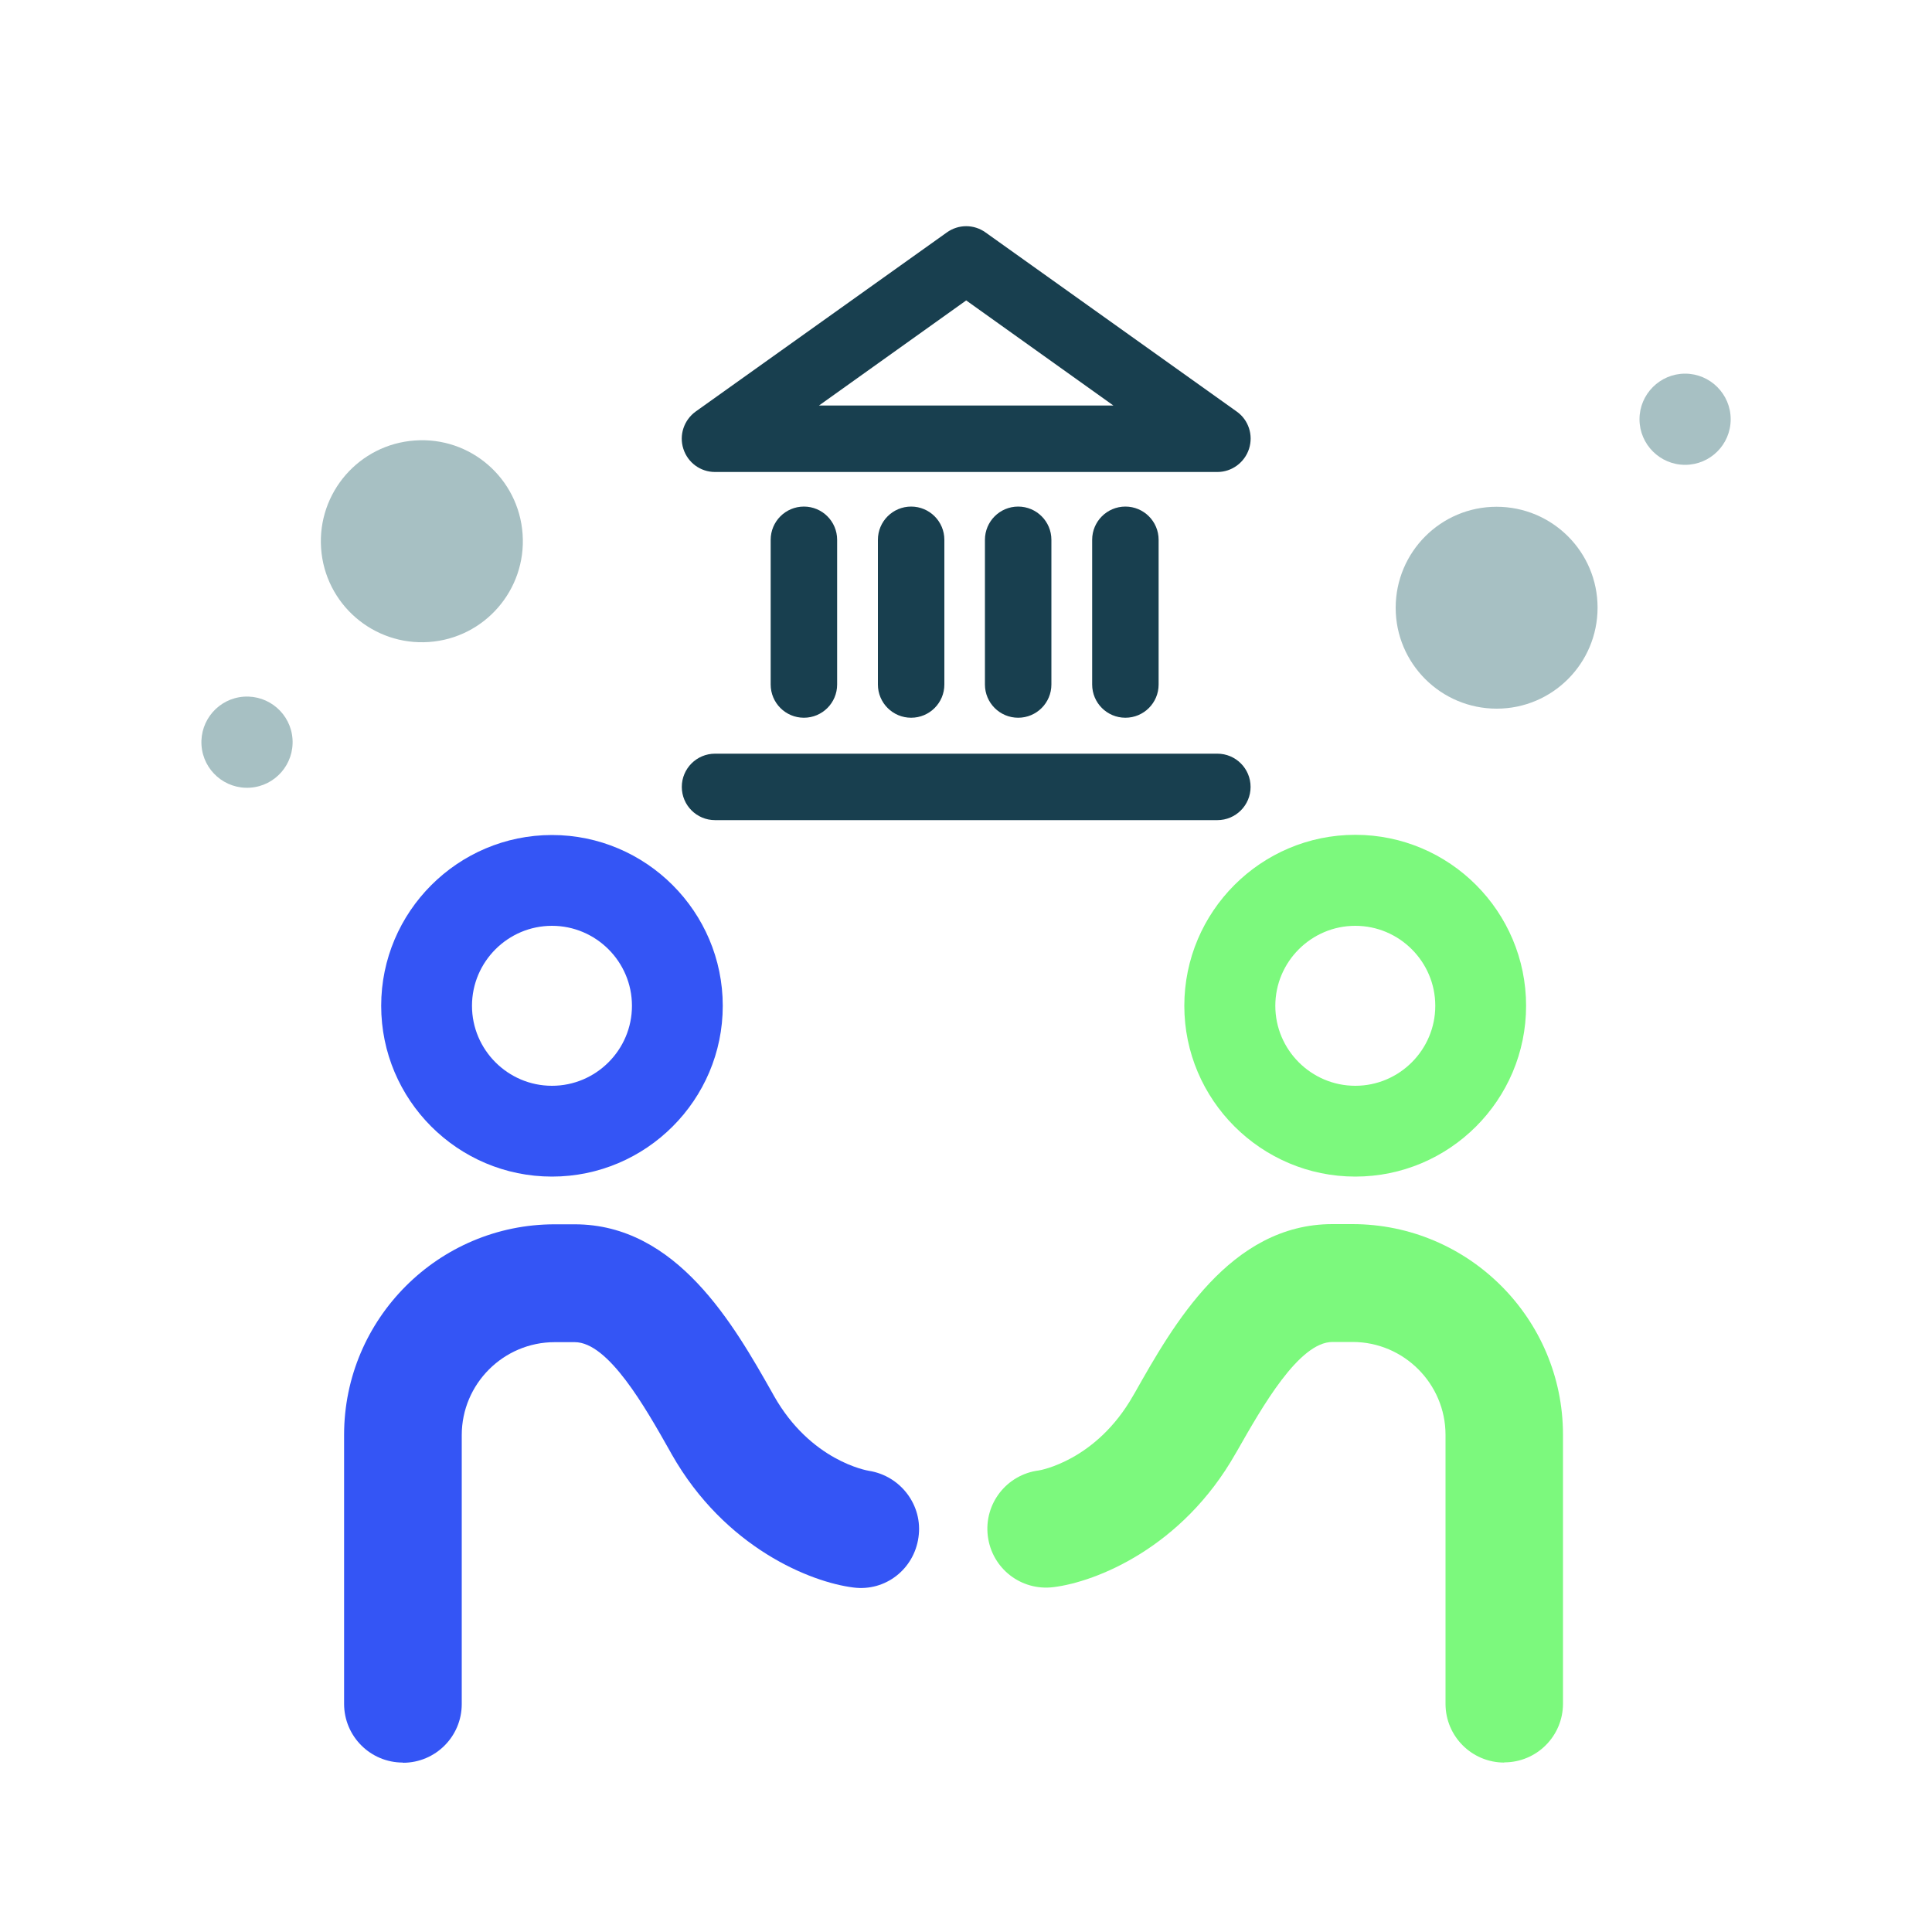<?xml version="1.0" encoding="UTF-8"?> <svg xmlns="http://www.w3.org/2000/svg" xmlns:xlink="http://www.w3.org/1999/xlink" id="uuid-05b254a4-607c-49b2-b091-93be5fb9682d" data-name="Capa 2" viewBox="0 0 100 100"><defs><style> .uuid-59aa3326-948f-489d-88fc-42a74ea4201e { fill: #a7c0c3; } .uuid-7d3ff9e9-967f-4287-b732-b9685e4b4be0 { fill: none; } .uuid-b4bb3f22-108c-4d46-8f6a-609c3f52a0ec { clip-path: url(#uuid-9d1a7ddd-8a16-4127-9612-85a32ca8ecb8); } .uuid-95cfb367-9e0f-4a29-ae05-aee9364972c8 { fill: #3455f5; } .uuid-3a234042-d30a-4c4c-85f7-8a4c44ae48cb { clip-path: url(#uuid-341f3f49-8be8-48f1-8024-f44f25a82b94); } .uuid-a03993ce-3fb9-4638-931e-41604a60e69a { fill: #183f4f; } .uuid-ab126e33-b857-42ac-87ef-ba454bfe0f73 { clip-path: url(#uuid-f676baa0-2bc7-4ca4-ad78-1e288da7bd54); } .uuid-58266f12-2059-4771-913f-4d186e26592a { clip-path: url(#uuid-da3ff6dd-1e43-41d9-a4bd-fd0d791ca68e); } .uuid-8726ca66-c68a-494b-a902-65bcc393ca02 { clip-path: url(#uuid-1fee57d4-ab7a-45f3-8436-b08907290163); } .uuid-7bec8b58-c147-4938-b58c-309cbe795fd3 { clip-path: url(#uuid-cb23dccc-f807-4596-880a-f558f08e3f51); } .uuid-5053d82e-8351-4aab-971a-829e138f29e4 { clip-path: url(#uuid-b7e93069-2d54-4f41-8d7d-6110f17f55a7); } .uuid-783a5917-64a3-43ad-ac12-ad8ff078e5e6 { clip-path: url(#uuid-0de411da-1877-44a2-a563-f8e319c9e879); } .uuid-da4fa983-6941-47c8-94a8-6d0d3a7d6540 { clip-path: url(#uuid-02f0684f-07b7-4491-b378-6e52f74a57df); } .uuid-8ae7e6b3-5a76-4d53-b30b-1c2637630d88 { clip-path: url(#uuid-79d12751-36a2-4021-80b1-b20dc6fc6de5); } .uuid-1bc678d3-6f7e-4cc9-8277-1e4ce9db65c4 { clip-path: url(#uuid-79d83527-9a1c-4fd8-9402-51acbe4f2476); } .uuid-031d1d14-c618-4536-91cc-ac5f3cac1b22 { clip-path: url(#uuid-9b26650c-0e30-47ce-88b3-cd50db5c3e43); } .uuid-92c824ef-3448-4254-a11d-7a7b7d83547d { fill: #7cf97d; } .uuid-08030764-3cb4-4173-b8bc-bbd98ce19fca { clip-path: url(#uuid-1e5a8bac-8830-4d9a-9357-a796c7531180); } .uuid-3af8ccdb-f790-4bb2-8630-81e37511c8bf { clip-path: url(#uuid-4cfa7c34-d847-4b10-9b5b-d42bc8d916ef); } .uuid-2c959d63-6df8-4ba3-b810-26b26fd0080b { clip-path: url(#uuid-c502f45b-535d-47bc-a7e1-6014f346a787); } </style><clipPath id="uuid-f676baa0-2bc7-4ca4-ad78-1e288da7bd54"><rect class="uuid-7d3ff9e9-967f-4287-b732-b9685e4b4be0" width="100" height="100"></rect></clipPath><clipPath id="uuid-c502f45b-535d-47bc-a7e1-6014f346a787"><rect class="uuid-7d3ff9e9-967f-4287-b732-b9685e4b4be0" width="100" height="100"></rect></clipPath><clipPath id="uuid-79d12751-36a2-4021-80b1-b20dc6fc6de5"><rect class="uuid-7d3ff9e9-967f-4287-b732-b9685e4b4be0" width="100" height="100"></rect></clipPath><clipPath id="uuid-da3ff6dd-1e43-41d9-a4bd-fd0d791ca68e"><rect class="uuid-7d3ff9e9-967f-4287-b732-b9685e4b4be0" width="100" height="100"></rect></clipPath><clipPath id="uuid-1fee57d4-ab7a-45f3-8436-b08907290163"><rect class="uuid-7d3ff9e9-967f-4287-b732-b9685e4b4be0" width="100" height="100"></rect></clipPath><clipPath id="uuid-0de411da-1877-44a2-a563-f8e319c9e879"><rect class="uuid-7d3ff9e9-967f-4287-b732-b9685e4b4be0" width="100" height="100"></rect></clipPath><clipPath id="uuid-1e5a8bac-8830-4d9a-9357-a796c7531180"><rect class="uuid-7d3ff9e9-967f-4287-b732-b9685e4b4be0" width="100" height="100"></rect></clipPath><clipPath id="uuid-cb23dccc-f807-4596-880a-f558f08e3f51"><rect class="uuid-7d3ff9e9-967f-4287-b732-b9685e4b4be0" width="100" height="100"></rect></clipPath><clipPath id="uuid-79d83527-9a1c-4fd8-9402-51acbe4f2476"><rect class="uuid-7d3ff9e9-967f-4287-b732-b9685e4b4be0" width="100" height="100"></rect></clipPath><clipPath id="uuid-9b26650c-0e30-47ce-88b3-cd50db5c3e43"><rect class="uuid-7d3ff9e9-967f-4287-b732-b9685e4b4be0" width="100" height="100"></rect></clipPath><clipPath id="uuid-9d1a7ddd-8a16-4127-9612-85a32ca8ecb8"><rect class="uuid-7d3ff9e9-967f-4287-b732-b9685e4b4be0" width="100" height="100"></rect></clipPath><clipPath id="uuid-4cfa7c34-d847-4b10-9b5b-d42bc8d916ef"><rect class="uuid-7d3ff9e9-967f-4287-b732-b9685e4b4be0" width="100" height="100"></rect></clipPath><clipPath id="uuid-341f3f49-8be8-48f1-8024-f44f25a82b94"><rect class="uuid-7d3ff9e9-967f-4287-b732-b9685e4b4be0" width="100" height="100"></rect></clipPath><clipPath id="uuid-02f0684f-07b7-4491-b378-6e52f74a57df"><rect class="uuid-7d3ff9e9-967f-4287-b732-b9685e4b4be0" width="100" height="100"></rect></clipPath><clipPath id="uuid-b7e93069-2d54-4f41-8d7d-6110f17f55a7"><rect class="uuid-7d3ff9e9-967f-4287-b732-b9685e4b4be0" width="100" height="100"></rect></clipPath></defs><g id="uuid-99fdc6ee-8deb-41b9-ba88-81d3ee908325" data-name="Capa 1"><g class="uuid-ab126e33-b857-42ac-87ef-ba454bfe0f73"><g class="uuid-2c959d63-6df8-4ba3-b810-26b26fd0080b"><path class="uuid-59aa3326-948f-489d-88fc-42a74ea4201e" d="M10.43,38.58c-.09-1.3.89-2.43,2.19-2.52s2.43.89,2.52,2.19c.09,1.3-.89,2.43-2.19,2.52s-2.43-.89-2.52-2.19Z"></path></g><g class="uuid-8ae7e6b3-5a76-4d53-b30b-1c2637630d88"><path class="uuid-59aa3326-948f-489d-88fc-42a74ea4201e" d="M16.62,28.38c-.2-2.88,1.97-5.38,4.85-5.58,2.88-.21,5.38,1.96,5.58,4.85.2,2.88-1.97,5.38-4.85,5.58h0c-2.88.2-5.38-1.97-5.58-4.85"></path></g><g class="uuid-58266f12-2059-4771-913f-4d186e26592a"><path class="uuid-59aa3326-948f-489d-88fc-42a74ea4201e" d="M89.58,21.7c0,1.31-1.06,2.36-2.36,2.36s-2.36-1.06-2.36-2.36,1.06-2.36,2.36-2.36,2.36,1.06,2.36,2.36"></path></g><g class="uuid-8726ca66-c68a-494b-a902-65bcc393ca02"><path class="uuid-59aa3326-948f-489d-88fc-42a74ea4201e" d="M82.69,31.45c0,2.89-2.34,5.23-5.22,5.23-2.89,0-5.23-2.34-5.23-5.22,0-2.89,2.34-5.23,5.22-5.23h0c2.89,0,5.23,2.34,5.23,5.22"></path></g><g class="uuid-783a5917-64a3-43ad-ac12-ad8ff078e5e6"><path class="uuid-92c824ef-3448-4254-a11d-7a7b7d83547d" d="M77.86,91.23c-1.68,0-3.04-1.36-3.04-3.04v-13.92c0-2.65-2.16-4.81-4.81-4.81h-1.04c-1.74,0-3.65,3.38-4.92,5.61l-.1.17c-2.76,4.87-7.22,6.64-9.42,6.91-1.68.21-3.19-.97-3.4-2.64-.21-1.67.97-3.19,2.64-3.4.07-.01,2.97-.51,4.88-3.87l.1-.17c1.96-3.47,4.92-8.71,10.21-8.71h1.04c6.01,0,10.9,4.89,10.9,10.9v13.92c0,1.68-1.36,3.04-3.04,3.04"></path></g><g class="uuid-08030764-3cb4-4173-b8bc-bbd98ce19fca"><path class="uuid-92c824ef-3448-4254-a11d-7a7b7d83547d" d="M61.3,52.06c0-4.88,3.97-8.85,8.85-8.85s8.84,3.97,8.84,8.85-3.97,8.84-8.84,8.84-8.85-3.97-8.85-8.84M66.01,52.06c0,2.28,1.86,4.14,4.14,4.14s4.14-1.86,4.14-4.14-1.86-4.14-4.14-4.14-4.14,1.86-4.14,4.14"></path></g><g class="uuid-7bec8b58-c147-4938-b58c-309cbe795fd3"><path class="uuid-95cfb367-9e0f-4a29-ae05-aee9364972c8" d="M20.85,91.23c-1.68,0-3.04-1.36-3.04-3.04v-13.92c0-6.01,4.89-10.9,10.9-10.9h1.04c5.29,0,8.25,5.24,10.21,8.7l.1.18c1.9,3.36,4.8,3.86,4.92,3.88,1.64.26,2.8,1.79,2.56,3.44-.23,1.65-1.71,2.81-3.36,2.6-2.2-.27-6.66-2.04-9.42-6.91l-.1-.18c-1.26-2.23-3.17-5.61-4.91-5.61h-1.04c-2.65,0-4.81,2.16-4.81,4.81v13.92c0,1.68-1.36,3.04-3.04,3.04"></path></g><g class="uuid-1bc678d3-6f7e-4cc9-8277-1e4ce9db65c4"><path class="uuid-95cfb367-9e0f-4a29-ae05-aee9364972c8" d="M28.57,60.9c-4.88,0-8.84-3.97-8.84-8.84s3.97-8.84,8.84-8.84,8.84,3.97,8.84,8.84-3.97,8.84-8.84,8.84M28.57,47.92c-2.28,0-4.14,1.86-4.14,4.14s1.86,4.14,4.14,4.14,4.14-1.86,4.14-4.14-1.86-4.14-4.14-4.14"></path></g><g class="uuid-031d1d14-c618-4536-91cc-ac5f3cac1b22"><path class="uuid-a03993ce-3fb9-4638-931e-41604a60e69a" d="M63.01,42.45h-26c-.95,0-1.72-.77-1.72-1.72s.77-1.72,1.72-1.72h26c.95,0,1.72.77,1.72,1.72s-.77,1.72-1.72,1.72"></path></g><g class="uuid-b4bb3f22-108c-4d46-8f6a-609c3f52a0ec"><path class="uuid-a03993ce-3fb9-4638-931e-41604a60e69a" d="M63.01,24.43h-26c-.75,0-1.41-.48-1.64-1.2-.23-.71.03-1.49.64-1.93l13-9.27c.6-.43,1.4-.43,2,0l13,9.27c.61.43.87,1.21.64,1.93-.23.71-.89,1.2-1.64,1.2M42.38,20.99h15.25l-7.62-5.44-7.62,5.44Z"></path></g><g class="uuid-3af8ccdb-f790-4bb2-8630-81e37511c8bf"><path class="uuid-a03993ce-3fb9-4638-931e-41604a60e69a" d="M47.16,37.15c-.95,0-1.72-.77-1.72-1.72v-7.49c0-.95.77-1.72,1.72-1.72s1.72.77,1.72,1.72v7.49c0,.95-.77,1.72-1.72,1.72"></path></g><g class="uuid-3a234042-d30a-4c4c-85f7-8a4c44ae48cb"><path class="uuid-a03993ce-3fb9-4638-931e-41604a60e69a" d="M58.25,37.15c-.95,0-1.72-.77-1.72-1.72v-7.49c0-.95.77-1.72,1.72-1.72s1.72.77,1.72,1.72v7.49c0,.95-.77,1.72-1.72,1.72"></path></g><g class="uuid-da4fa983-6941-47c8-94a8-6d0d3a7d6540"><path class="uuid-a03993ce-3fb9-4638-931e-41604a60e69a" d="M52.7,37.15c-.95,0-1.72-.77-1.72-1.72v-7.49c0-.95.77-1.72,1.72-1.72s1.72.77,1.72,1.72v7.49c0,.95-.77,1.72-1.72,1.72"></path></g><g class="uuid-5053d82e-8351-4aab-971a-829e138f29e4"><path class="uuid-a03993ce-3fb9-4638-931e-41604a60e69a" d="M41.61,37.15c-.95,0-1.72-.77-1.72-1.72v-7.49c0-.95.77-1.72,1.72-1.72s1.72.77,1.72,1.72v7.49c0,.95-.77,1.72-1.72,1.72"></path></g></g></g></svg> 